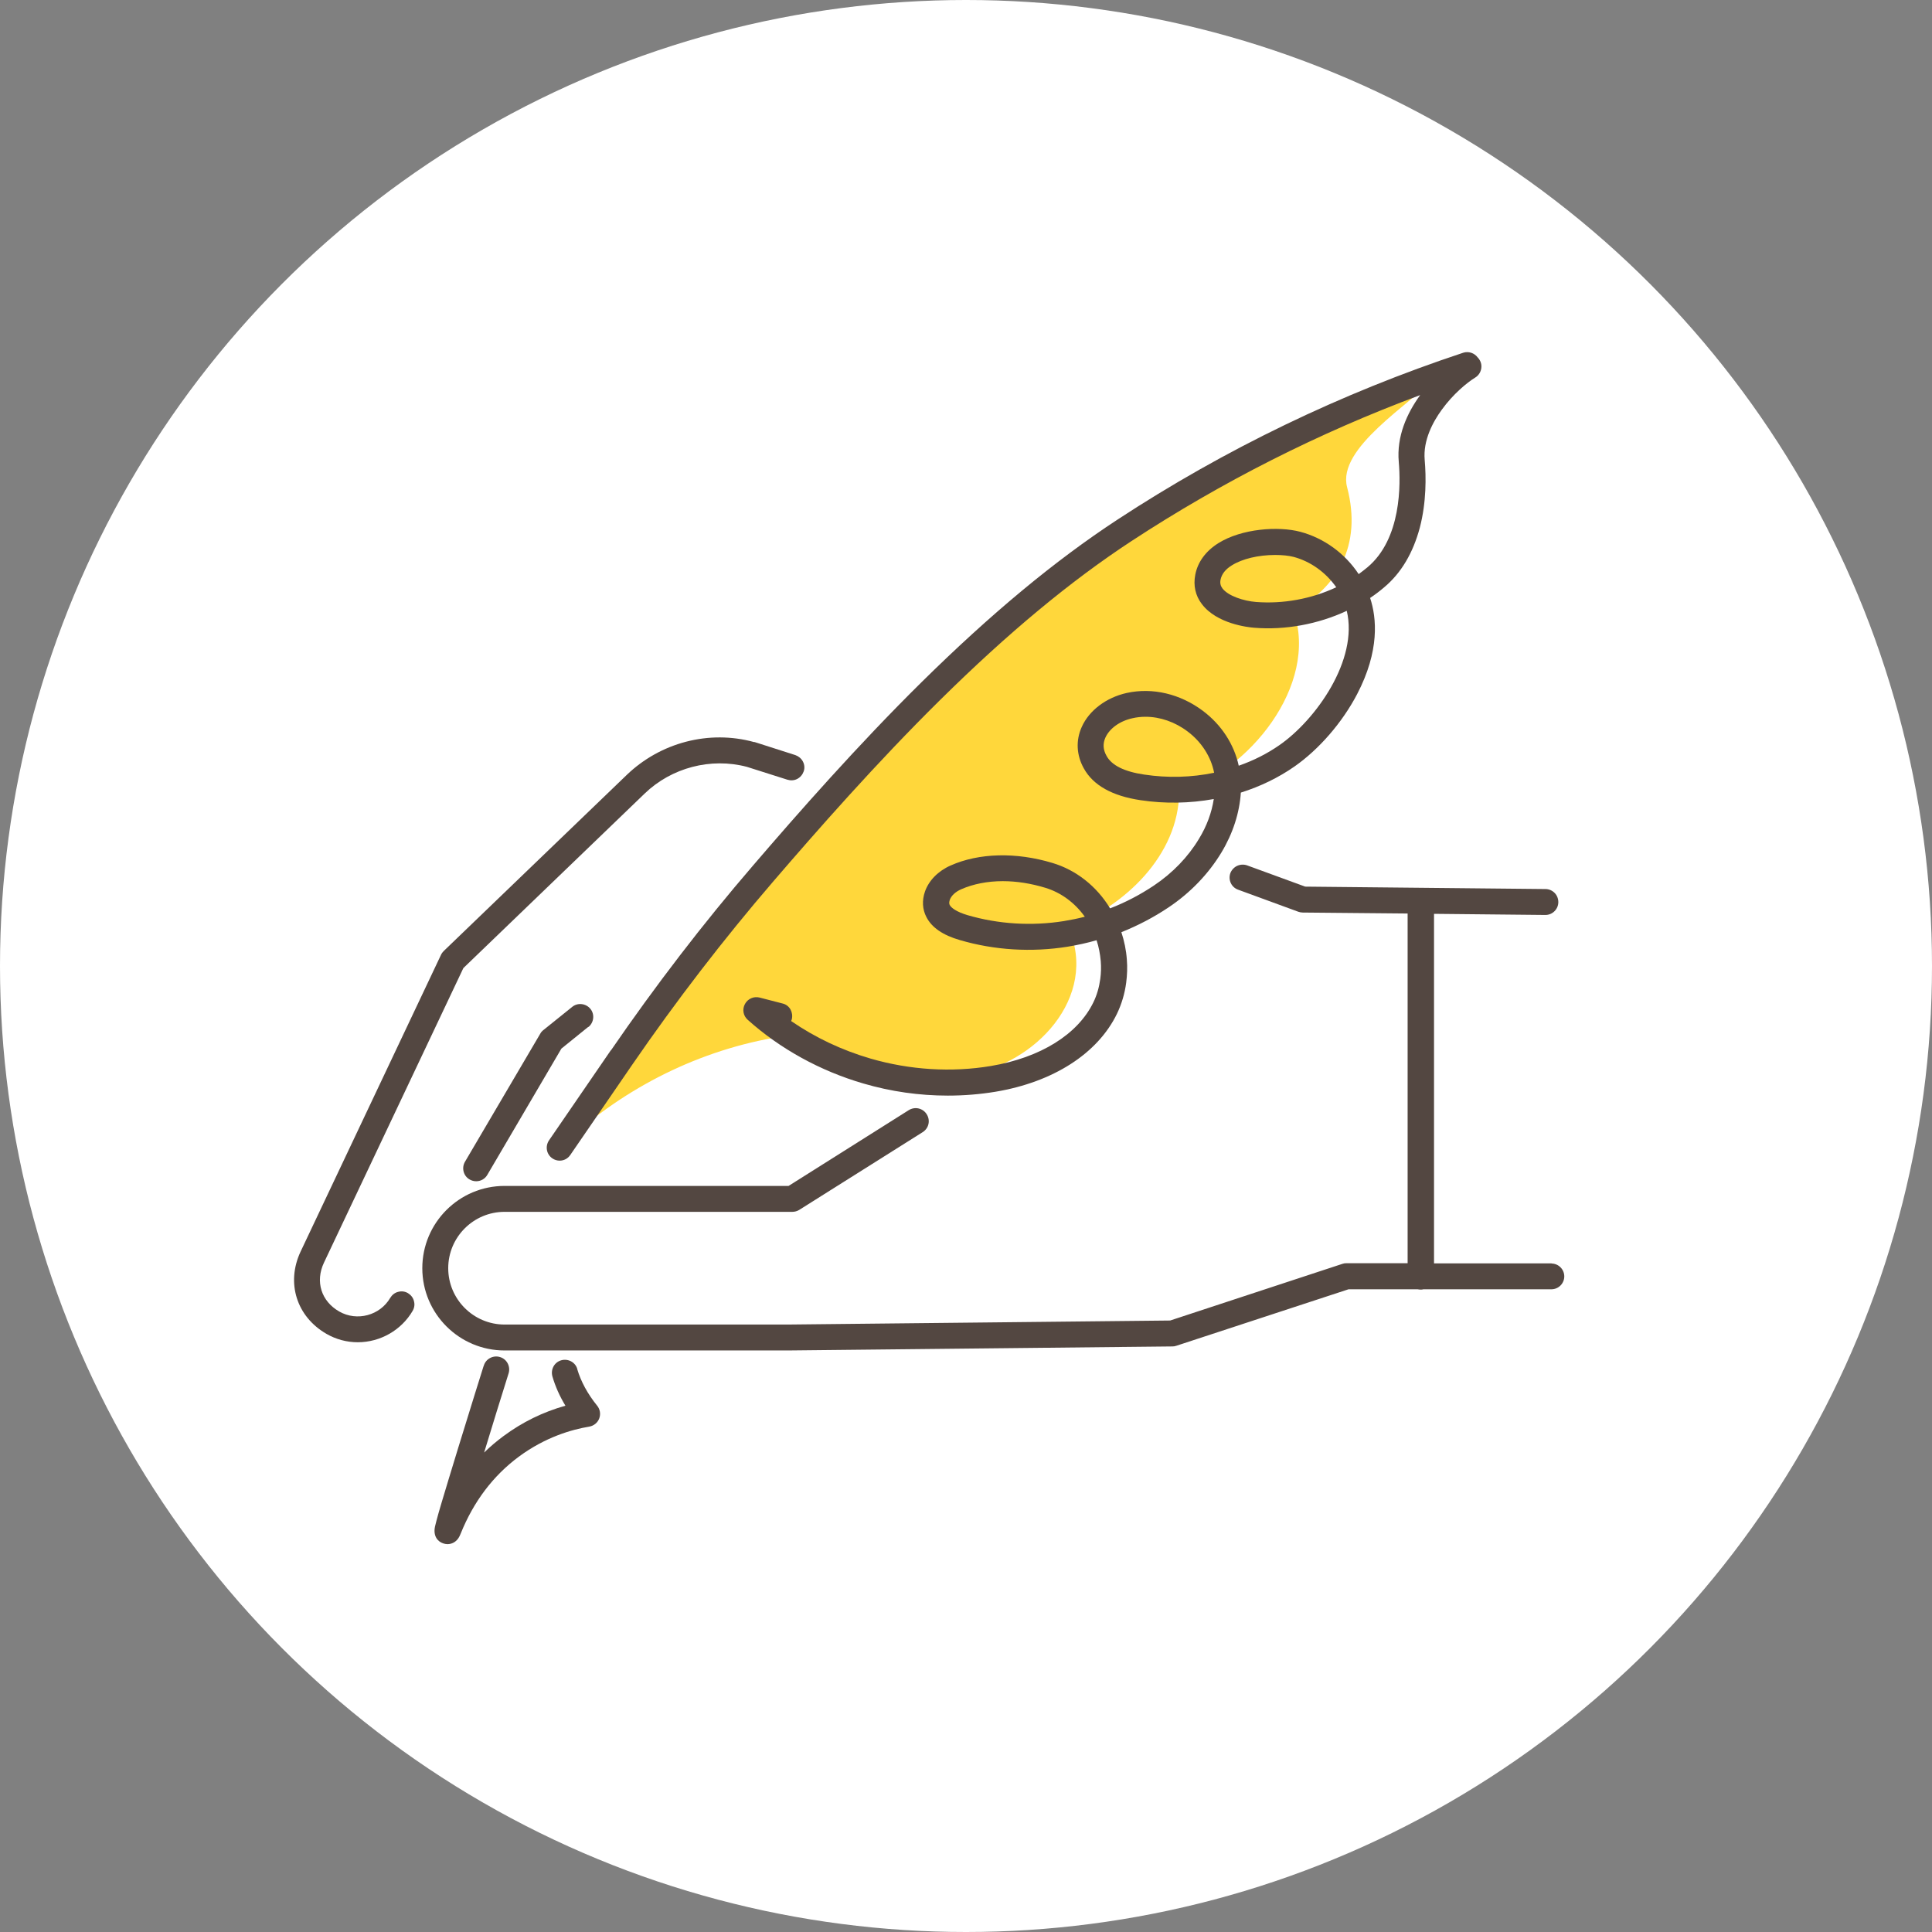 <?xml version="1.0" encoding="UTF-8"?>
<svg id="_レイヤー_2" data-name="レイヤー 2" xmlns="http://www.w3.org/2000/svg" viewBox="0 0 120 120">
  <rect x="0" y="0" width="120" height="120" fill="#808080" stroke="none"/>
  <defs>
    <style>
      .cls-1 {
        fill: #534741;
      }

      .cls-2 {
        fill: #ffd73b;
      }

      .cls-2, .cls-3 {
        isolation: isolate;
      }

      .cls-3 {
        fill: #fff;
      }
    </style>
  </defs>
  <g id="_業務案内" data-name="業務案内">
    <g id="_業務2" data-name="業務2">
      <g>
        <circle class="cls-3" cx="60" cy="60" r="60"/>
        <g>
          <path class="cls-2" d="M89.2,23.37c-16.78,6.37-31.76,18.41-42.91,32.4-3.56,4.96-8.35,9.12-10.8,14.85,3.71-3.33,8.48-5.61,13.46-6.3,3.31,2.2,7.22,3.27,11.17,2.41,4.13-.6,8.16-4.79,6.24-9.12,3.48-1.3,6.85-4.49,6.88-8.41,4.28-1.24,8.7-6.63,7.11-11.23,2.68-1.48,4.28-4.06,3.32-7.71-.64-2.44,3.97-5.16,5.53-6.88Z"/>
          <g>
            <path class="cls-1" d="M37.95,65.22l-3.85,5.61c-.25.37-.16.87.21,1.12.13.09.29.14.45.14.27,0,.51-.13.66-.35l3.85-5.61c2.73-3.97,5.67-7.79,8.74-11.36,2.76-3.21,6.43-7.39,10.37-11.28,4.22-4.17,8.11-7.4,11.91-9.89,5.62-3.68,11.63-6.72,17.92-9.06-.83,1.14-1.47,2.57-1.33,4.15.12,1.38.17,4.78-1.95,6.55-.17.14-.35.28-.54.42-.85-1.29-2.16-2.24-3.63-2.63-1.36-.36-3.64-.2-5.09.71-.78.49-1.28,1.17-1.43,1.96-.13.67.01,1.3.41,1.82.93,1.23,2.87,1.44,3.24,1.47,1.94.16,3.98-.22,5.76-1.05.73,3.05-1.92,6.77-4.18,8.34-.76.53-1.61.96-2.53,1.28-.29-1.33-1.07-2.54-2.23-3.41-1.4-1.05-3.12-1.46-4.72-1.11-1.27.28-2.34,1.08-2.8,2.11-.38.84-.33,1.76.13,2.58.58,1.05,1.77,1.71,3.51,1.97,1.53.23,3.06.2,4.56-.07-.13.84-.43,1.67-.92,2.47-.67,1.12-1.64,2.13-2.81,2.91-.84.56-1.75,1.04-2.71,1.41-.84-1.38-2.11-2.38-3.58-2.82-2.25-.68-4.56-.63-6.33.16-.77.34-1.35.93-1.59,1.62-.19.55-.16,1.1.09,1.58.33.65,1.03,1.13,2.08,1.43,2.14.63,4.46.77,6.7.41.6-.1,1.2-.23,1.79-.4.14.42.22.86.26,1.3.03.37.02.74-.03,1.1-.07.52-.21,1.01-.43,1.46-.97,1.99-3.28,3.43-6.36,3.95-2.44.41-5.03.25-7.48-.46-1.78-.52-3.43-1.3-4.93-2.33.01-.04.03-.07.04-.11.05-.21.02-.42-.08-.61-.11-.19-.28-.32-.49-.37l-1.43-.37c-.36-.09-.73.07-.91.4-.18.33-.11.73.17.98,2.02,1.81,4.51,3.18,7.19,3.96,1.71.5,3.47.75,5.24.75,1,0,1.99-.08,2.96-.24,3.59-.6,6.34-2.37,7.54-4.83.29-.6.49-1.26.58-1.95.06-.47.08-.95.04-1.43-.04-.58-.16-1.15-.34-1.7,1.03-.41,2.02-.93,2.93-1.54,1.36-.91,2.49-2.09,3.29-3.42.71-1.18,1.12-2.46,1.2-3.71,1.21-.38,2.34-.93,3.33-1.62,1.52-1.06,2.97-2.73,3.89-4.49,1.41-2.7,1.22-4.74.81-5.98h0c.3-.2.59-.42.86-.65,1.07-.89,1.81-2.15,2.23-3.73.41-1.58.39-3.15.3-4.19-.11-1.23.52-2.38,1.06-3.12.7-.97,1.56-1.68,2.08-2,.18-.11.31-.29.36-.5s.02-.42-.1-.61c-.03-.05-.07-.1-.11-.14-.2-.27-.56-.4-.9-.29-7.58,2.51-14.8,5.99-21.48,10.37-3.89,2.55-7.86,5.85-12.16,10.09-3.98,3.93-7.68,8.14-10.46,11.38-3.11,3.61-6.08,7.48-8.84,11.5ZM82.99,36.48c-1.54.72-3.29,1.04-4.97.91-.77-.06-1.73-.37-2.09-.84-.12-.16-.16-.33-.12-.54.07-.35.3-.65.71-.9.64-.4,1.64-.64,2.68-.64.44,0,.84.04,1.15.12,1.05.28,2,.96,2.65,1.89ZM75.4,48c-1.41.29-2.87.33-4.33.11-1.23-.18-2.02-.57-2.34-1.16-.22-.39-.24-.76-.07-1.14.26-.57.9-1.03,1.68-1.2.26-.06.53-.09.81-.09.9,0,1.83.32,2.61.91.87.65,1.46,1.58,1.65,2.56ZM67.38,56.94c-.43.11-.87.2-1.3.27-2,.32-4.08.19-5.99-.37-.67-.2-1.01-.45-1.1-.63-.02-.04-.06-.12,0-.31.09-.26.35-.51.72-.67.73-.32,1.62-.5,2.57-.5.86,0,1.75.14,2.64.41.97.29,1.84.93,2.46,1.8Z"/>
            <path class="cls-1" d="M25.34,80.32c-.19-.11-.4-.14-.61-.08-.21.05-.38.19-.49.37-.64,1.1-2.07,1.48-3.17.85-1.12-.64-1.5-1.86-.95-3.03l8.66-18.3,11.26-10.84c1.67-1.61,4.11-2.25,6.35-1.66l2.52.8c.2.06.42.05.61-.05.19-.1.33-.27.4-.47.07-.2.05-.42-.05-.61s-.27-.33-.47-.4l-2.53-.81h-.04c-1.38-.38-2.84-.38-4.22-.02-1.38.36-2.65,1.07-3.68,2.06l-11.37,10.94c-.07.07-.13.15-.17.24l-8.72,18.43c-.91,1.94-.25,4.04,1.61,5.11.59.34,1.26.52,1.94.52,1.4,0,2.71-.75,3.41-1.95.11-.19.14-.4.08-.61-.05-.21-.19-.38-.37-.49Z"/>
            <path class="cls-1" d="M96.39,78.47h-7.32v-21.71l6.92.07h0c.44,0,.8-.36.8-.8,0-.21-.08-.42-.23-.57-.15-.15-.35-.24-.57-.24l-14.92-.15-3.61-1.32c-.2-.07-.42-.06-.62.03-.19.09-.34.25-.42.45-.15.42.06.88.48,1.03l3.74,1.37c.09.03.18.05.27.05l6.52.06v21.72h-3.8c-.09,0-.17.01-.25.04l-10.7,3.52-23.74.25h-17.6c-1.93,0-3.5-1.57-3.5-3.5s1.57-3.5,3.5-3.5h17.87c.15,0,.3-.04.43-.12l7.67-4.83c.38-.24.49-.73.25-1.11-.11-.18-.29-.31-.5-.36-.21-.05-.43-.01-.61.1l-7.47,4.71h-17.64c-2.82,0-5.11,2.29-5.11,5.11s2.29,5.11,5.11,5.11h17.61l23.87-.25c.08,0,.16-.01.24-.04l10.7-3.51h4.29c.06.01.12.02.18.02s.12,0,.18-.02h7.95c.44,0,.8-.36.8-.8s-.36-.8-.8-.8ZM96,56.63h0s0,0,0,0Z"/>
            <path class="cls-1" d="M36.55,63.79c.34-.28.4-.79.12-1.13-.28-.34-.79-.4-1.13-.12l-1.79,1.44c-.08.06-.14.13-.19.22l-4.68,7.96c-.22.38-.1.88.29,1.1.12.07.26.11.41.11.28,0,.55-.15.69-.4l4.6-7.84,1.67-1.35Z"/>
            <path class="cls-1" d="M35.86,85.04c-.12-.43-.57-.67-1-.55-.43.12-.67.57-.55,1,.18.62.45,1.23.81,1.82-1.39.39-2.68,1.02-3.85,1.89-.42.31-.82.65-1.2,1.02.51-1.68,1.07-3.49,1.52-4.92.13-.42-.1-.88-.53-1.01-.42-.13-.88.1-1.01.53l-.02.05c-.12.38-.84,2.68-1.54,4.96-.45,1.46-.8,2.63-1.05,3.46-.15.5-.26.89-.33,1.16-.04.16-.07.27-.09.36-.13.6.17.94.5,1.05.09.03.18.05.27.05.32,0,.6-.18.75-.49.02-.05.05-.1.08-.18.8-1.98,2.01-3.58,3.6-4.76,1.65-1.22,3.29-1.69,4.38-1.87.28-.05.52-.24.62-.51.1-.27.05-.57-.13-.79-.59-.73-1.01-1.5-1.24-2.28Z"/>
          </g>
        </g>
      </g>
    </g>
  </g>
</svg>